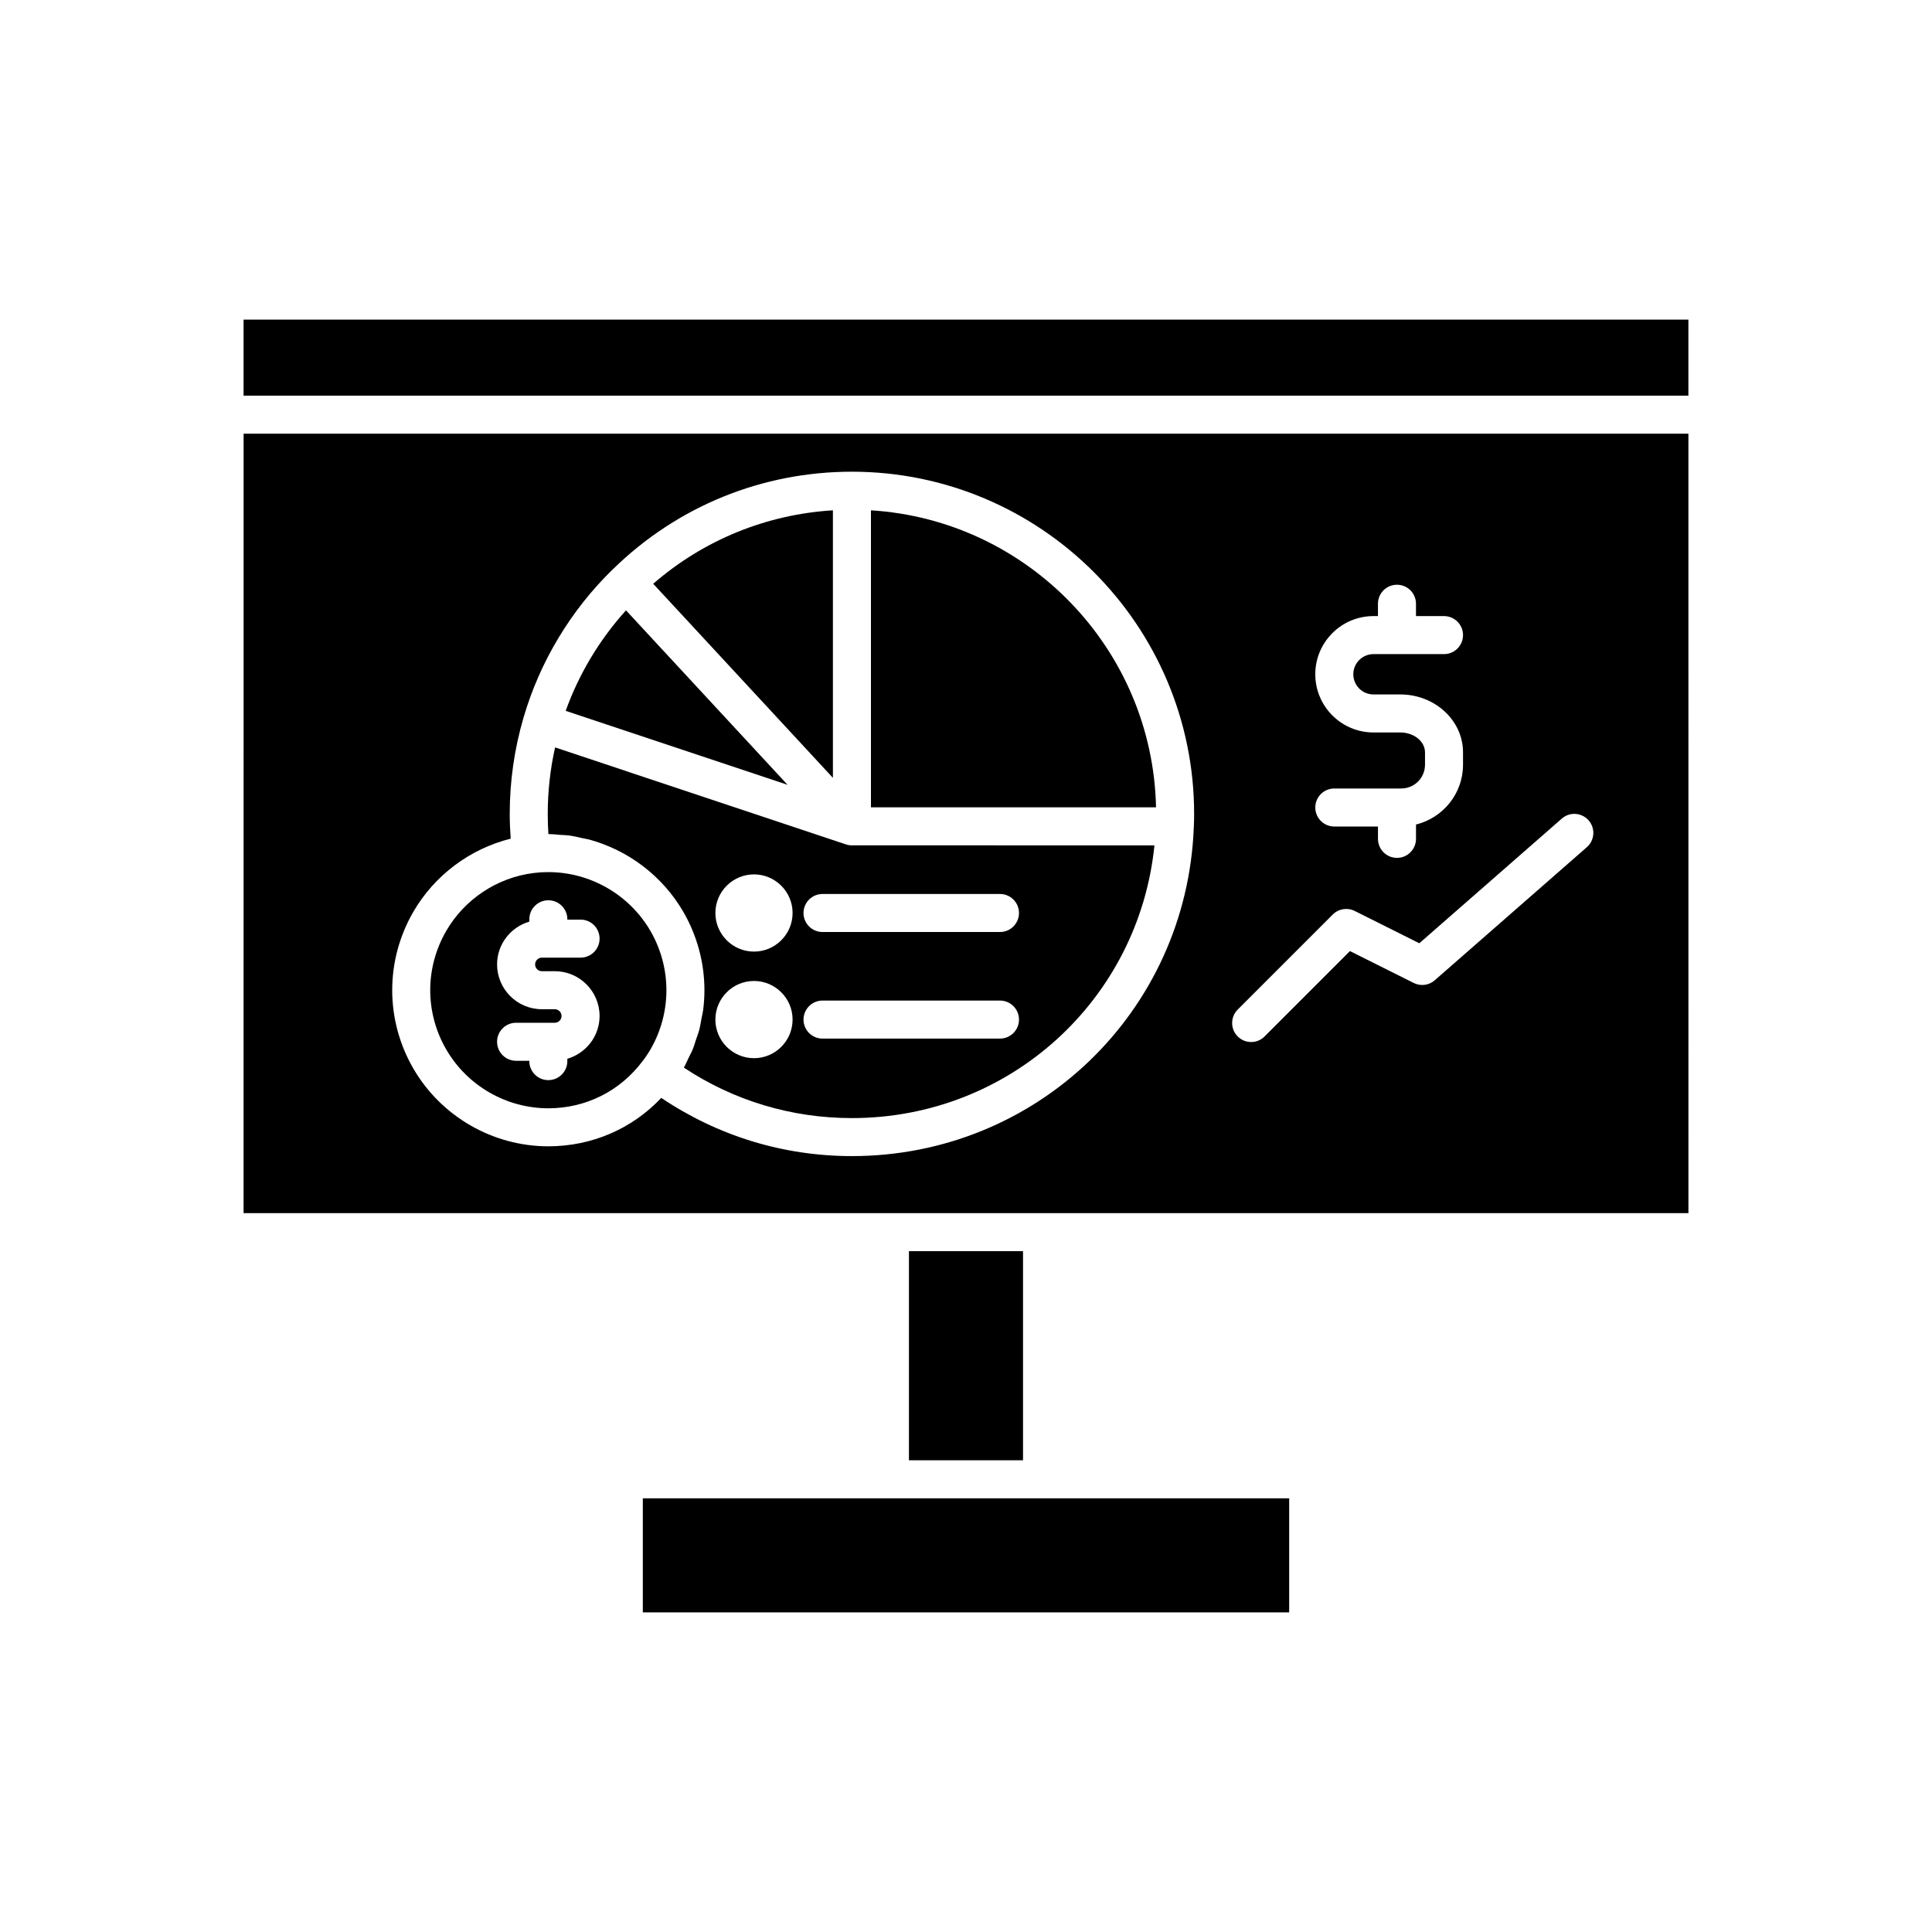 <?xml version="1.0" encoding="UTF-8"?>
<!-- Uploaded to: SVG Repo, www.svgrepo.com, Generator: SVG Repo Mixer Tools -->
<svg fill="#000000" width="800px" height="800px" version="1.1" viewBox="144 144 512 512" xmlns="http://www.w3.org/2000/svg">
 <g>
  <path d="m384.88 475.57h30.23v55.418h-30.23z"/>
  <path d="m352.72 351.99-42.824-46.242c-7.016 7.762-12.457 16.824-15.984 26.633l10.609 3.539z"/>
  <path d="m374.81 279.24v78.711h75.551c-0.895-41.957-34.016-76.133-75.551-78.711z"/>
  <path d="m364.73 279.24c-17.664 1.086-34.27 7.871-47.625 19.465l47.625 51.43z"/>
  <path d="m292.49 365.25c0.762 0.059 1.535 0.055 2.289 0.156 1.246 0.168 2.461 0.465 3.68 0.742 0.539 0.125 1.094 0.184 1.625 0.328 10.414 2.828 19.52 9.676 25.047 19.246 3.633 6.297 5.551 13.453 5.551 20.691 0 1.801-0.121 3.594-0.355 5.371-0.086 0.664-0.27 1.309-0.391 1.969-0.199 1.105-0.371 2.219-0.66 3.305-0.203 0.758-0.504 1.484-0.75 2.227-0.316 0.961-0.59 1.934-0.973 2.867-0.309 0.754-0.719 1.465-1.07 2.199-0.414 0.859-0.781 1.742-1.254 2.574 13.223 8.766 28.52 13.379 44.539 13.379 41.77 0 76.035-31.344 80.172-72.273l-80.172-0.004c-0.531 0-1.066-0.082-1.594-0.258l-77.07-25.699c-1.289 5.777-1.945 11.684-1.945 17.625 0 1.789 0.059 3.578 0.172 5.344 1.066 0 2.109 0.129 3.16 0.211zm69.488 15.664h47.027c2.785 0 5.039 2.254 5.039 5.039 0 2.781-2.254 5.039-5.039 5.039h-47.027c-2.785 0-5.039-2.254-5.039-5.039 0.004-2.785 2.254-5.039 5.039-5.039zm0 28.246h47.027c2.785 0 5.039 2.254 5.039 5.039 0 2.781-2.254 5.039-5.039 5.039h-47.027c-2.785 0-5.039-2.254-5.039-5.039 0.004-2.785 2.254-5.039 5.039-5.039zm-18.164-33.438c5.637 0 10.23 4.59 10.23 10.23s-4.59 10.23-10.23 10.23c-5.637 0-10.23-4.59-10.23-10.23 0.004-5.641 4.594-10.23 10.23-10.23zm0 28.246c5.637 0 10.23 4.59 10.23 10.23s-4.59 10.23-10.23 10.23c-5.637 0-10.23-4.59-10.23-10.23 0.004-5.641 4.594-10.23 10.23-10.23z"/>
  <path d="m208.55 228.7h382.89v20.152h-382.89z"/>
  <path d="m379.85 541.07h-65.496v30.227h171.29v-30.227z"/>
  <path d="m208.55 465.49h382.9l-0.004-206.56h-382.89zm306.54-127.38h-7.109c-8.5 0-15.418-6.918-15.418-15.422 0-8.5 6.918-15.418 15.418-15.418h1.191v-3.269c0-2.781 2.254-5.039 5.039-5.039s5.039 2.254 5.039 5.039v3.269h7.426c2.785 0 5.039 2.254 5.039 5.039 0 2.781-2.254 5.039-5.039 5.039h-18.691c-2.945 0-5.344 2.394-5.344 5.344 0 2.945 2.394 5.344 5.344 5.344h7.133 0.031c9.137 0.027 16.566 6.894 16.566 15.336v3.297c0 7.672-5.328 14.082-12.461 15.844v3.793c0 2.781-2.254 5.039-5.039 5.039s-5.039-2.254-5.039-5.039v-3.269h-11.57c-2.785 0-5.039-2.254-5.039-5.039 0-2.781 2.254-5.039 5.039-5.039h17.746c3.469 0 6.289-2.82 6.289-6.289v-3.297c-0.008-2.902-2.945-5.262-6.551-5.262zm-43.086 73.438 25.191-25.191c1.535-1.535 3.879-1.91 5.816-0.945l17.125 8.562 37.762-33.039c2.082-1.836 5.269-1.625 7.109 0.473 1.832 2.098 1.617 5.277-0.477 7.109l-40.305 35.266c-1.535 1.352-3.742 1.633-5.57 0.715l-16.906-8.453-22.621 22.621c-0.984 0.992-2.273 1.484-3.562 1.484-1.289 0-2.578-0.492-3.562-1.477-1.969-1.969-1.969-5.156 0-7.125zm-218.51-25.832c5.617-9.742 15.059-16.773 25.848-19.461-0.156-2.168-0.258-4.359-0.258-6.562 0-8.648 1.23-17.238 3.656-25.523 0 0 0-0.004 0.004-0.004 4.352-14.891 12.551-28.5 23.719-39.359 0.02-0.02 0.047-0.027 0.066-0.047 16.992-16.605 39.449-25.754 63.238-25.754 50.004 0 90.688 40.68 90.688 90.688 0 1.172-0.023 2.375-0.082 3.547 0 0.012-0.008 0.02-0.008 0.031-1.879 48.852-41.652 87.105-90.598 87.105-18.203 0-35.555-5.356-50.527-15.426-7.684 8.168-18.379 12.832-29.93 12.832-14.727 0-28.449-7.926-35.816-20.688-3.633-6.289-5.555-13.445-5.555-20.688 0-7.242 1.922-14.398 5.555-20.691z"/>
  <path d="m289.31 437.71c9.938 0 19.039-4.562 24.984-12.512 0.336-0.422 0.551-0.699 0.742-0.996 0.582-0.82 0.988-1.488 1.379-2.152 2.742-4.75 4.191-10.164 4.191-15.637s-1.453-10.887-4.203-15.652c-5.574-9.648-15.961-15.645-27.094-15.645l-1.973 0.051c-0.449 0.035-1.219 0.105-1.949 0.195-9.637 1.195-18.297 6.949-23.168 15.398-2.75 4.766-4.207 10.176-4.207 15.652 0 5.477 1.457 10.887 4.207 15.645 5.574 9.66 15.953 15.652 27.09 15.652zm1.707-26.258h-3.414c-6.547 0-11.871-5.324-11.871-11.875 0-5.383 3.621-9.887 8.543-11.336v-0.621c0-2.781 2.254-5.039 5.039-5.039s5.039 2.254 5.039 5.039v0.086h3.504c2.785 0 5.039 2.254 5.039 5.039 0 2.781-2.254 5.039-5.039 5.039h-10.25c-0.988 0-1.797 0.805-1.797 1.797s0.809 1.797 1.797 1.797h3.414c6.547 0 11.871 5.324 11.871 11.871 0 5.383-3.621 9.887-8.543 11.336v0.621c0 2.781-2.254 5.039-5.039 5.039s-5.039-2.254-5.039-5.039v-0.086h-3.504c-2.785 0-5.039-2.254-5.039-5.039 0-2.781 2.254-5.039 5.039-5.039h10.25c0.988 0 1.797-0.805 1.797-1.797 0-0.988-0.809-1.793-1.797-1.793z"/>
 </g>
</svg>